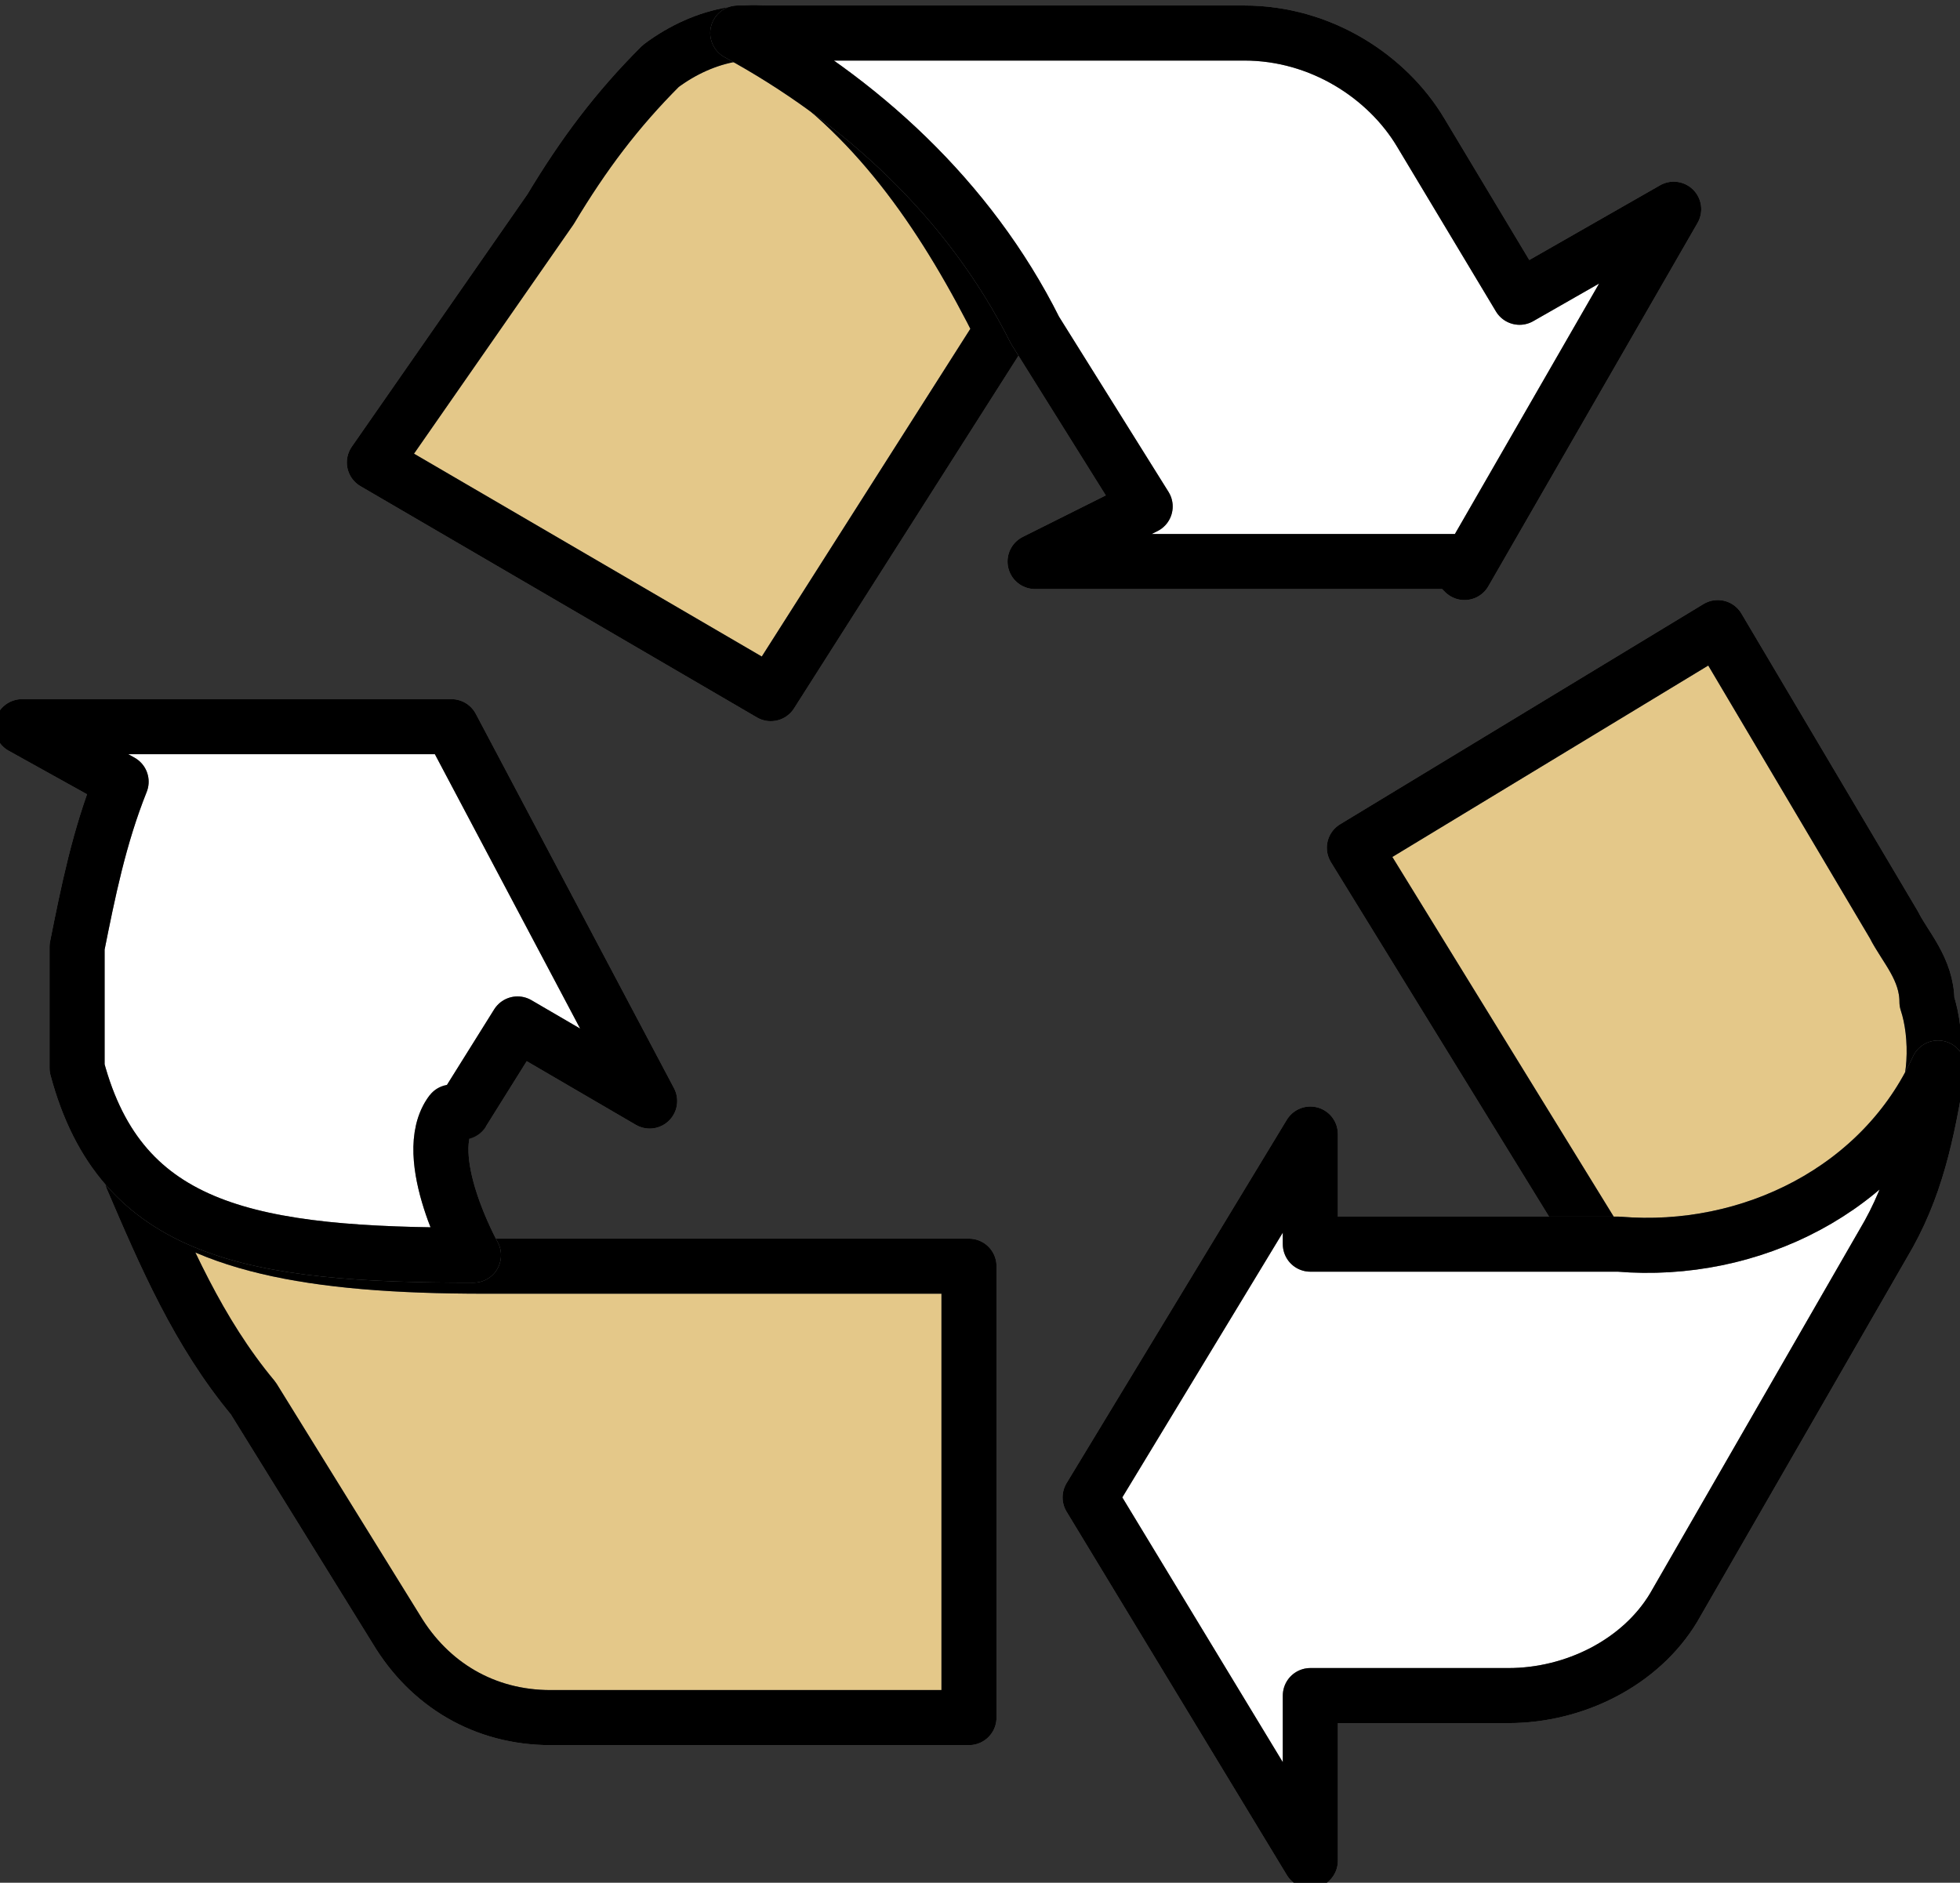 <svg viewBox="0 0 17.8 17.1" version="1.1" height="17.1" width="17.8" xmlns="http://www.w3.org/2000/svg" data-sanitized-data-name="Ebene 1" data-name="Ebene 1" id="Ebene_1">
  <rect x="0" y="0" width="17.8" height="17.1" fill="#333333" stroke="none"/>
  <defs>
    <style>
      .cls-1 {
        fill: #fff;
      }

      .cls-1, .cls-2, .cls-3 {
        stroke-linejoin: round;
        stroke-width: .5px;
      }

      .cls-1, .cls-3 {
        stroke: #707070;
      }

      .cls-2 {
        fill: none;
        stroke: #000;
      }

      .cls-3 {
        fill: #e4c889;
      }
    </style>
  </defs>
  <g data-sanitized-data-name="Gruppe 3091" data-name="Gruppe 3091" id="Gruppe_3091">
    <g data-sanitized-data-name="Gruppe 3092" data-name="Gruppe 3092" id="Gruppe_3092">
      <path d="M14.6,11.6c1.4,0,2.3-.4,2.8-1.4.2-.3.2-.8.1-1.1,0-.3-.2-.5-.3-.7l-1.6-2.7-3.3,2,2.4,3.9Z" class="cls-3" data-sanitized-data-name="Pfad 2453" data-name="Pfad 2453" id="Pfad_2453"></path>
      <path d="M14.6,11.6c1.4,0,2.3-.4,2.8-1.4.2-.3.2-.8.1-1.1,0-.3-.2-.5-.3-.7l-1.6-2.7-3.3,2,2.4,3.9Z" class="cls-2" data-sanitized-data-name="Pfad 2454" data-name="Pfad 2454" id="Pfad_2454"></path>
      <path d="M7.3.4c-.4-.2-.9-.1-1.3.2-.4.4-.7.8-1,1.3l-1.6,2.3,3.6,2.1,2.1-3.3h0c-.5-1-1.1-1.9-2-2.5" class="cls-3" data-sanitized-data-name="Pfad 2455" data-name="Pfad 2455" id="Pfad_2455"></path>
      <path d="M7.3.4c-.4-.2-.9-.1-1.3.2-.4.4-.7.8-1,1.3l-1.6,2.3,3.6,2.1,2.1-3.3h0c-.5-1-1.1-1.9-2-2.5" class="cls-2" data-sanitized-data-name="Pfad 2456" data-name="Pfad 2456" id="Pfad_2456"></path>
      <path d="M4.4,11.5c-1.6,0-2.6-.2-3.2-.8.3.7.6,1.4,1.1,2l1.3,2.1c.3.5.8.8,1.4.8h3.8v-4.1h-4.4Z" class="cls-3" data-sanitized-data-name="Pfad 2457" data-name="Pfad 2457" id="Pfad_2457"></path>
      <path d="M4.4,11.5c-1.6,0-2.6-.2-3.2-.8.3.7.6,1.4,1.1,2l1.3,2.1c.3.5.8.8,1.4.8h3.8v-4.1h-4.4Z" class="cls-2" data-sanitized-data-name="Pfad 2458" data-name="Pfad 2458" id="Pfad_2458"></path>
      <path d="M14.7,11.3c0,0-2.8,0-2.8,0v-1l-2,3.3,2,3.3v-1.5h1.8c.6,0,1.2-.3,1.5-.8l1.9-3.3c.3-.5.4-1,.5-1.6-.5,1.1-1.7,1.7-2.9,1.6" class="cls-1" data-sanitized-data-name="Pfad 2459" data-name="Pfad 2459" id="Pfad_2459"></path>
      <path d="M14.7,11.3c0,0-2.8,0-2.8,0v-1l-2,3.3,2,3.3v-1.5h1.8c.6,0,1.2-.3,1.5-.8l1.9-3.3c.3-.5.4-1,.5-1.6-.5,1.1-1.7,1.7-2.9,1.6Z" class="cls-2" data-sanitized-data-name="Pfad 2460" data-name="Pfad 2460" id="Pfad_2460"></path>
      <path d="M4.2,10.1l.5-.8,1.2.7-1.8-3.4H.2s.9.5.9.5c-.2.5-.3,1-.4,1.5,0,.4,0,.8,0,1.1.4,1.5,1.6,1.7,3.6,1.7,0,0-.5-.9-.2-1.3" class="cls-1" data-sanitized-data-name="Pfad 2461" data-name="Pfad 2461" id="Pfad_2461"></path>
      <path d="M4.2,10.1l.5-.8,1.2.7-1.8-3.4H.2s.9.5.9.5c-.2.5-.3,1-.4,1.5,0,.4,0,.8,0,1.1.4,1.5,1.6,1.7,3.6,1.7,0,0-.5-.9-.2-1.3Z" class="cls-2" data-sanitized-data-name="Pfad 2462" data-name="Pfad 2462" id="Pfad_2462"></path>
      <path d="M13.3,5.2l1.9-3.3-1.4.8-.9-1.5c-.3-.5-.9-.9-1.6-.9h-4.6c1.1.6,2.1,1.5,2.7,2.7l1,1.6-1,.5h3.8Z" class="cls-1" data-sanitized-data-name="Pfad 2463" data-name="Pfad 2463" id="Pfad_2463"></path>
      <path d="M13.3,5.2l1.9-3.3-1.4.8-.9-1.5c-.3-.5-.9-.9-1.6-.9h-4.6c1.1.6,2.1,1.5,2.7,2.7l1,1.6-1,.5h3.8Z" class="cls-2" data-sanitized-data-name="Pfad 2464" data-name="Pfad 2464" id="Pfad_2464"></path>
    </g>
  </g>
</svg>